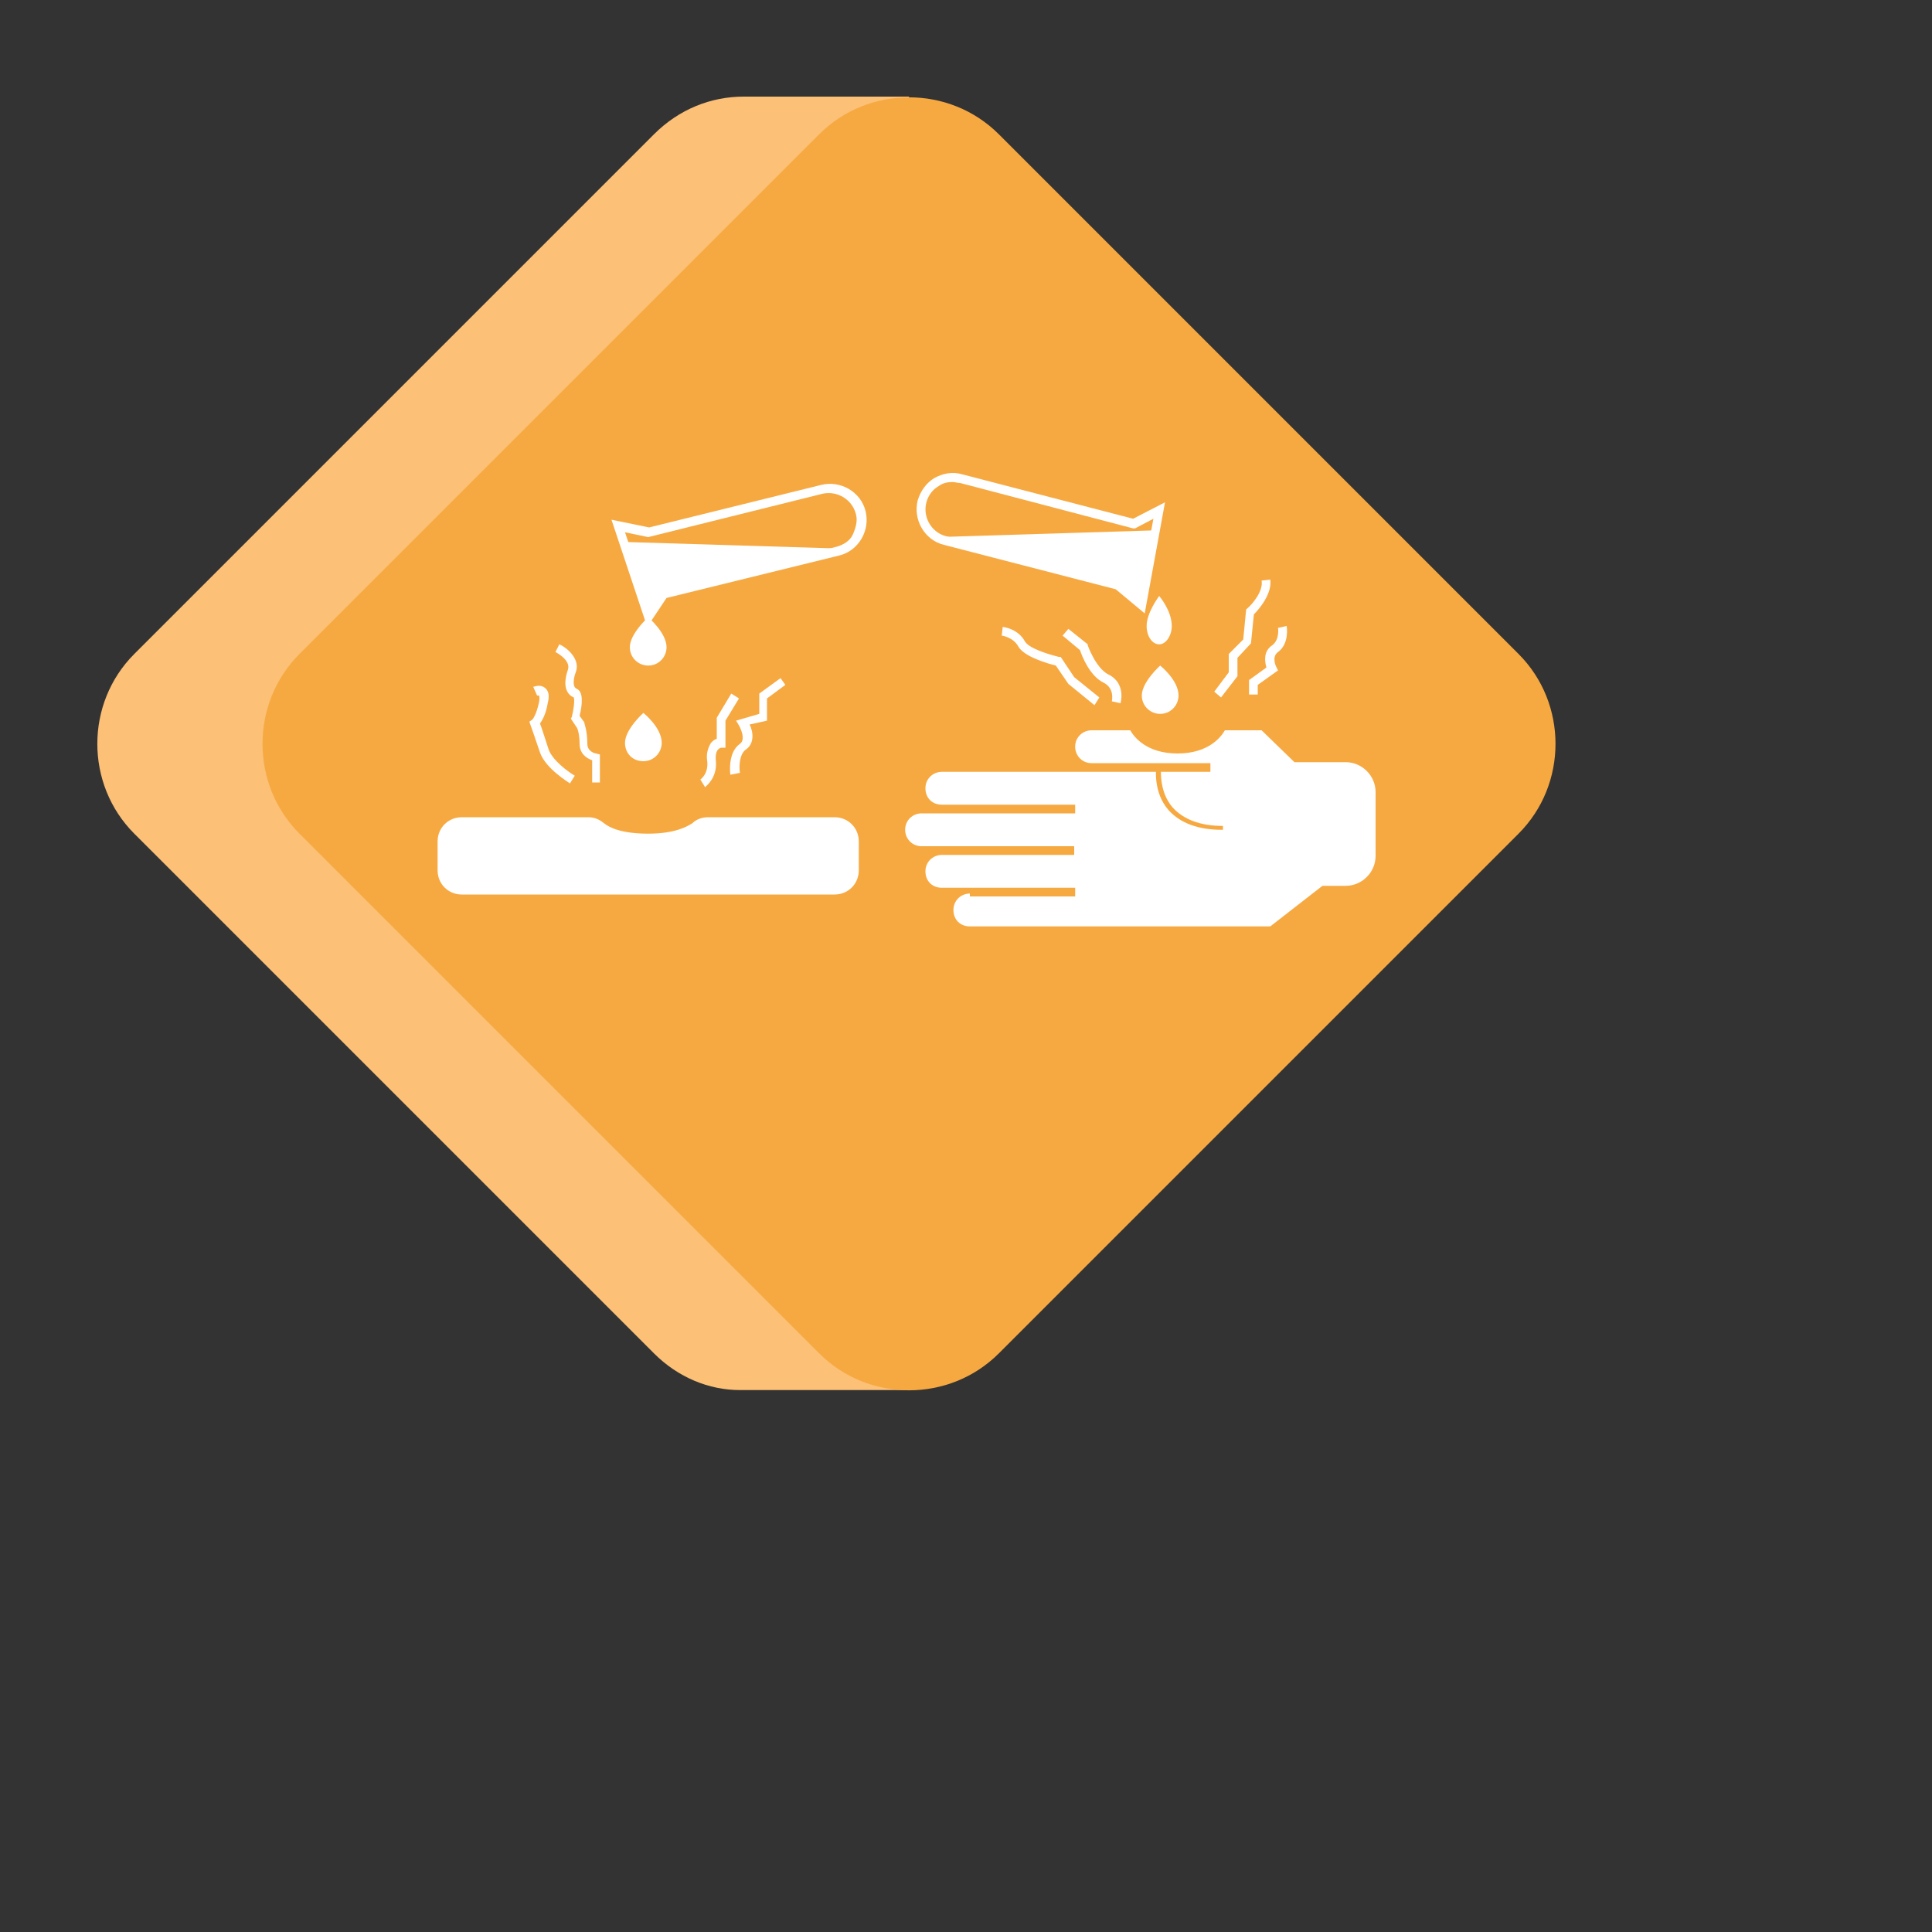 <?xml version="1.0" encoding="utf-8"?>
<!-- Generator: Adobe Illustrator 26.3.1, SVG Export Plug-In . SVG Version: 6.00 Build 0)  -->
<svg version="1.1" id="Livello_1" xmlns="http://www.w3.org/2000/svg" xmlns:xlink="http://www.w3.org/1999/xlink" x="0px" y="0px"
	 viewBox="0 0 200 200" style="enable-background:new 0 0 200 200;" xml:space="preserve">
<rect x="0" y="0" width="200" height="200" fill="#333333" stroke="none"/>
<style type="text/css">
	.st0{fill:#FCC077;}
	.st1{fill:#F7A941;}
	.st2{fill:#FFFFFF;}
	.st3{fill:#20A58B;}
	.st4{fill:#24E8CA;}
	.st5{fill:#EFEDED;}
	.st6{fill:none;}
	.st7{enable-background:new    ;}
</style>
<g>
	<path class="st0" d="M140.1,67.7L92.4,19.9h1.7V10H77c-3.4,0-6.7,1.3-9.3,3.9L13.9,67.7c-5.1,5.1-5.1,13.5,0,18.6l53.8,53.8
		c2.5,2.5,5.7,3.8,8.9,3.8l0,0h0.1c0.2,0,0.3,0,0.5,0h17.2v-9.7h-2.4l48-48C145.2,81.1,145.2,72.8,140.1,67.7z"/>
	<path class="st1" d="M84.8,140.1L31,86.3c-5.1-5.1-5.1-13.5,0-18.6l53.8-53.8c5.1-5.1,13.5-5.1,18.6,0l53.8,53.8
		c5.1,5.1,5.1,13.5,0,18.6l-53.8,53.8C98.3,145.2,89.9,145.2,84.8,140.1z"/>
	<path class="st2" d="M86.4,92.6H47.8c-1.4,0-2.5-1.1-2.5-2.5v-3c0-1.4,1.1-2.5,2.5-2.5h13.1c0.6,0,1.1,0.2,1.6,0.6
		c0.6,0.5,1.9,1.1,4.6,1.1c2.7,0,4-0.7,4.6-1.1c0.4-0.4,1-0.6,1.6-0.6h13.1c1.4,0,2.5,1.1,2.5,2.5v3C88.9,91.5,87.8,92.6,86.4,92.6z
		"/>
	<path class="st2" d="M68.5,76.9c0,1-0.8,1.9-1.9,1.9s-1.9-0.8-1.9-1.9c0-1.4,1.9-3.1,1.9-3.1S68.5,75.3,68.5,76.9z"/>
	<path class="st2" d="M69,67c0,1-0.8,1.9-1.9,1.9c-1,0-1.9-0.8-1.9-1.9c0-1.4,1.9-3.1,1.9-3.1S69,65.5,69,67z"/>
	<path class="st2" d="M122,72c0,1-0.8,1.9-1.9,1.9c-1,0-1.9-0.8-1.9-1.9c0-1.4,1.9-3.1,1.9-3.1S122,70.4,122,72z"/>
	<path class="st2" d="M121.3,64.8c0,1-0.6,1.9-1.3,1.9c-0.7,0-1.3-0.8-1.3-1.9c0-1.4,1.3-3.1,1.3-3.1S121.3,63.2,121.3,64.8z"/>
	<path class="st2" d="M62.2,81h-0.9v-2.3C60.7,78.5,60,78,60,77c0-0.9-0.2-1.6-0.3-1.7l-0.6-0.9l0.1-0.2c0.2-0.8,0.3-1.7,0.2-2
		c-0.5-0.2-1.3-0.9-0.6-2.9c0.3-1-1.3-1.8-1.3-1.8l0.4-0.8c0.9,0.4,2.2,1.6,1.7,2.9c-0.2,0.5-0.4,1.5,0.1,1.7
		c0.7,0.3,0.6,1.6,0.3,2.8l0.5,0.7l0,0.1c0,0,0.3,0.8,0.3,2.1c0,0.8,0.8,1,0.9,1l0.4,0.1l0,0.4V81z"/>
	<path class="st2" d="M59,81.1c-0.1-0.1-2.5-1.5-3.1-3.2c-0.5-1.5-1-2.9-1-2.9l-0.1-0.3l0.3-0.2h0c0,0,0.4-0.4,0.7-1.8
		c0.1-0.5,0-0.7,0-0.7c0,0-0.2,0-0.2,0l-0.4-0.9c0.1,0,0.7-0.3,1.2,0.1c0.4,0.3,0.5,0.8,0.3,1.6c-0.2,1.2-0.6,1.8-0.8,2.1
		c0.2,0.5,0.5,1.5,0.9,2.7c0.4,1.1,2,2.3,2.7,2.7L59,81.1z"/>
	<path class="st2" d="M73,81.5l-0.5-0.8c0,0,0.9-0.6,0.7-2c-0.1-0.7,0.1-1.3,0.4-1.8c0.2-0.2,0.4-0.4,0.6-0.4v-2.2l1.5-2.5l0.8,0.5
		l-1.4,2.3v2.8l-0.4,0c-0.1,0-0.7,0.1-0.6,1.3C74.3,80.6,73,81.4,73,81.5z"/>
	<path class="st2" d="M75.6,80.2c0-0.1-0.3-2.3,1-3.2c0.7-0.5-0.1-1.9-0.1-1.9l-0.3-0.5l2.4-0.7v-2.1l2.2-1.6l0.5,0.7l-1.9,1.4v2.3
		L77.6,75c0.4,0.8,0.5,2-0.4,2.6c-0.7,0.5-0.7,1.9-0.6,2.4L75.6,80.2z"/>
	<path class="st2" d="M67,64.9l-3.7-11.1l3.9,0.8L85,50.2c2-0.5,4.1,0.7,4.6,2.7c0.5,2-0.7,4.1-2.7,4.6L69,61.9L67,64.9z M64.7,55.1
		l2.6,7.8l1.2-1.8l18.1-4.5c0.7-0.2,1.4-0.6,1.7-1.3s0.5-1.4,0.3-2.1c-0.4-1.5-1.9-2.4-3.4-2.1l-18.1,4.5L64.7,55.1z"/>
	<path class="st2" d="M118.5,63.5l-3-2.5l-17.8-4.6c-2-0.5-3.2-2.6-2.7-4.6c0.3-1,0.9-1.8,1.7-2.3c0.9-0.5,1.9-0.7,2.9-0.4l17.7,4.6
		l3.3-1.7L118.5,63.5z M98.6,49.9c-0.5,0-1,0.1-1.4,0.4c-0.7,0.4-1.1,1-1.3,1.7c-0.4,1.5,0.5,3.1,2,3.5l18,4.7l2,1.6l1.5-8.1l-1.9,1
		l-0.2,0L99.4,50C99.1,50,98.9,49.9,98.6,49.9z"/>
	<path class="st2" d="M113.3,73l-2.7-2.2l-1.3-1.9c-0.8-0.2-3.3-0.9-3.9-2c-0.5-0.9-1.6-1.1-1.7-1.1l0.1-0.9c0.1,0,1.6,0.2,2.3,1.5
		c0.4,0.7,2.3,1.3,3.5,1.6l0.2,0l1.4,2.1l2.6,2.1L113.3,73z"/>
	<path class="st2" d="M116,72.8l-0.9-0.2c0-0.1,0.3-1.3-0.8-1.9c-1.5-0.7-2.3-2.8-2.5-3.4l-1.8-1.5l0.6-0.7l2,1.6l0,0.1
		c0,0,0.8,2.3,2.1,3C116.2,70.5,116.2,72,116,72.8z"/>
	<path class="st2" d="M126.4,72.2l-0.7-0.6l1.5-2v-1.9l1.5-1.5l0.3-3.1l0.1-0.1c0.5-0.4,1.7-1.8,1.5-2.9l0.9-0.1
		c0.2,1.5-1.2,3.1-1.7,3.6l-0.3,3l-1.4,1.5V70L126.4,72.2z"/>
	<path class="st2" d="M130.2,71.9h-0.9v-1.5l1.8-1.3c-0.2-0.7-0.3-1.7,0.6-2.3c0.8-0.6,0.6-1.8,0.6-1.8l0.9-0.2
		c0,0.1,0.3,1.8-0.9,2.7c-0.7,0.5-0.2,1.5-0.2,1.5l0.2,0.4l-2.1,1.5V71.9z"/>
	<path class="st2" d="M125.3,79.4H113c-1.2,0-2.1-0.9-2.1-2.1v0c0-1.2,0.9-2.1,2.1-2.1h4.3c0,0,1,2.4,4.6,2.4c3.8,0,4.6-2.4,4.6-2.4
		h4.3l3.4,3.3h5c2,0,3.6,1.6,3.6,3.6v6.5c0,2-1.6,3.6-3.6,3.6h-2.2l-5.4,4.2h-31.3c-1.2,0-2.1-0.9-2.1-2.1l0,0
		c0-1.2,0.9-2.1,2.1-2.1h10.1h0.8H97.5c-1.2,0-2.1-0.9-2.1-2.1l0,0c0-1.2,0.9-2.1,2.1-2.1h11h2.7H95.4c-1.2,0-2.1-0.9-2.1-2.1v0
		c0-1.2,0.9-2.1,2.1-2.1h15.8H97.5c-1.2,0-2.1-0.9-2.1-2.1l0,0c0-1.2,0.9-2.1,2.1-2.1H125"/>
	<path class="st1" d="M131.8,96.8h-31.5c-1.4,0-2.6-1.2-2.6-2.6c0-0.6,0.2-1.2,0.6-1.7h-0.9c-1.4,0-2.6-1.2-2.6-2.6
		c0-0.6,0.2-1.2,0.6-1.7h-0.1c-1.4,0-2.6-1.2-2.6-2.6c0-1.4,1.2-2.6,2.6-2.6h0.1c-0.4-0.4-0.6-1-0.6-1.7c0-1.4,1.2-2.6,2.6-2.6H111
		c-0.4-0.4-0.6-1-0.6-1.7c0-1.4,1.2-2.6,2.6-2.6h4.6l0.1,0.3c0,0.1,0.9,2.1,4.2,2.1c3.4,0,4.2-2,4.2-2.1l0.1-0.3l0.3,0h4.5l3.4,3.3
		h4.9c2.2,0,4.1,1.8,4.1,4.1v6.5c0,2.2-1.8,4.1-4.1,4.1h-2.1L131.8,96.8z M100.4,92.5c-0.9,0-1.7,0.7-1.7,1.7s0.7,1.7,1.7,1.7h31.1
		l5.4-4.2h2.4c1.7,0,3.1-1.4,3.1-3.1V82c0-1.7-1.4-3.1-3.1-3.1H134l-3.4-3.3h-3.8c-0.4,0.7-1.7,2.4-4.9,2.4c-3.2,0-4.5-1.7-4.9-2.4
		h-4c-0.9,0-1.7,0.7-1.7,1.7c0,0.9,0.7,1.7,1.7,1.7h12.3v0.9H97.5c-0.9,0-1.7,0.7-1.7,1.7s0.7,1.7,1.7,1.7h13.8v0.9H95.4
		c-0.9,0-1.7,0.7-1.7,1.7c0,0.9,0.7,1.7,1.7,1.7h15.8v0.9H97.5c-0.9,0-1.7,0.7-1.7,1.7s0.7,1.7,1.7,1.7h13.8v0.9H100.4z"/>
	<path class="st1" d="M126.5,85.9c-2.5,0-4.3-0.7-5.5-2c-1.7-1.9-1.3-4.5-1.3-4.6l0.5,0.1c0,0-0.3,2.5,1.2,4.2
		c1.1,1.2,2.8,1.9,5.2,1.9V85.9z"/>
	<polygon class="st2" points="64.5,56.1 87.4,56.8 68.8,61.5 67.1,63.9 	"/>
	<polygon class="st2" points="97,55.6 119.6,54.9 118.2,62.7 115.7,60.6 	"/>
</g>
</svg>
